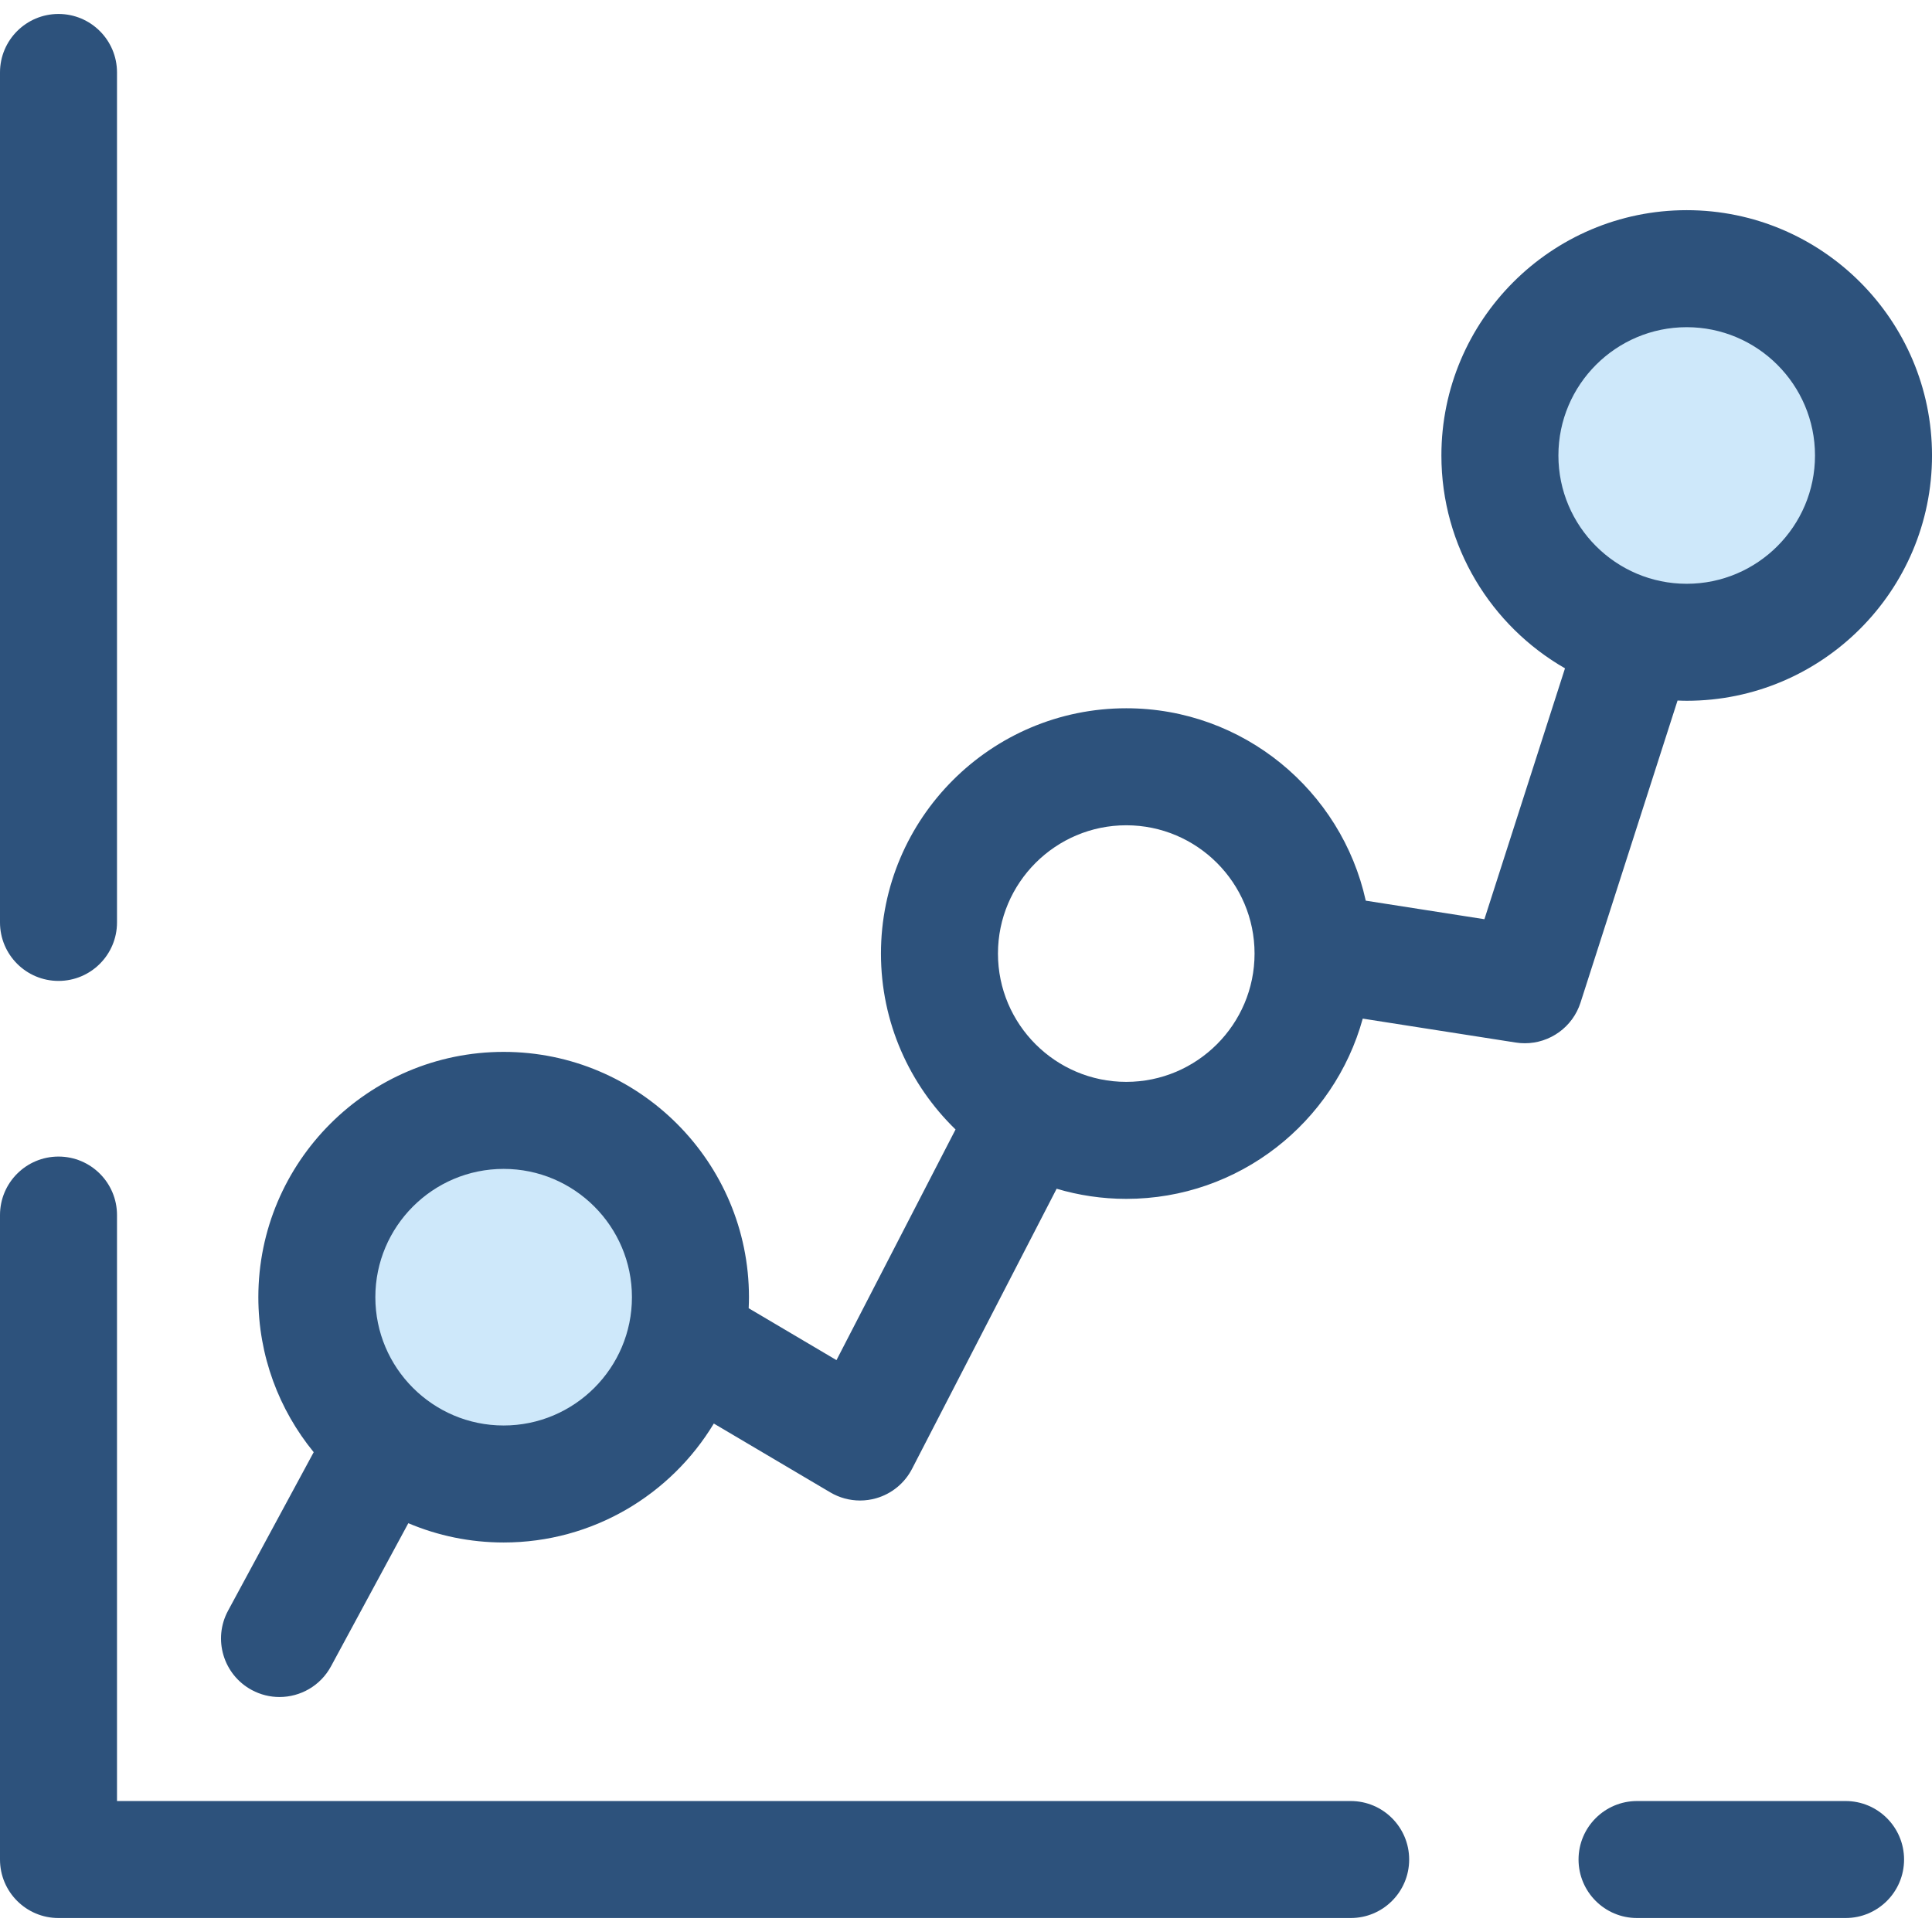 <?xml version="1.0" encoding="iso-8859-1"?>
<!-- Uploaded to: SVG Repo, www.svgrepo.com, Generator: SVG Repo Mixer Tools -->
<svg height="800px" width="800px" version="1.1" id="Layer_1" xmlns="http://www.w3.org/2000/svg" xmlns:xlink="http://www.w3.org/1999/xlink" 
	 viewBox="0 0 511.998 511.998" xml:space="preserve">
<g>
	<path style="fill:#2D527C;" d="M15.504,259.952C6.943,259.952,0,253.011,0,244.448V19.204C0,10.641,6.943,3.7,15.504,3.7
		s15.504,6.941,15.504,15.504v225.243C31.009,253.011,24.066,259.952,15.504,259.952z"/>
	<path style="fill:#2D527C;" d="M357.938,508.298H15.504C6.943,508.298,0,501.357,0,492.794V322.005
		c0-8.563,6.943-15.504,15.504-15.504s15.504,6.941,15.504,15.504v155.284h326.929c8.562,0,15.504,6.941,15.504,15.504
		C373.442,501.357,366.501,508.298,357.938,508.298z"/>
	<path style="fill:#2D527C;" d="M489.092,508.298h-55.258c-8.562,0-15.504-6.941-15.504-15.504s6.943-15.504,15.504-15.504h55.258
		c8.562,0,15.504,6.941,15.504,15.504S497.655,508.298,489.092,508.298z"/>
</g>
<g>
	<circle style="fill:#CEE8FA;" cx="133.462" cy="343.763" r="49.504"/>
	<circle style="fill:#CEE8FA;" cx="446.992" cy="120.707" r="49.504"/>
</g>
<path style="fill:#2D527C;" d="M446.992,55.697c-35.845,0-65.008,29.164-65.008,65.008c0,24.112,13.207,45.186,32.755,56.408
	l-21.357,66.487l-31.444-4.915c-6.431-29.127-32.438-50.988-63.469-50.988c-35.845,0-65.008,29.164-65.008,65.008
	c0,18.272,7.588,34.795,19.767,46.617l-31.553,61.125l-23.269-13.754c0.043-0.971,0.074-1.944,0.074-2.926
	c0-35.846-29.164-65.008-65.01-65.008c-35.845,0-65.008,29.164-65.008,65.008c0,15.57,5.507,29.874,14.669,41.079l-22.695,42.003
	c-4.07,7.534-1.262,16.94,6.27,21.01c2.344,1.267,4.868,1.867,7.357,1.867c5.513,0,10.85-2.947,13.655-8.138l20.491-37.924
	c7.769,3.29,16.308,5.11,25.261,5.11c23.605,0,44.308-12.648,55.698-31.522l30.863,18.242c2.412,1.425,5.138,2.157,7.889,2.157
	c1.437,0,2.881-0.2,4.289-0.605c4.101-1.18,7.532-3.997,9.489-7.788l38.319-74.23c5.854,1.736,12.044,2.684,18.453,2.684
	c29.877,0,55.095-20.266,62.67-47.769l40.553,6.34c0.808,0.127,1.611,0.188,2.406,0.188c6.637,0,12.666-4.273,14.751-10.765
	l25.716-80.057c0.808,0.029,1.614,0.062,2.428,0.062c35.845,0,65.008-29.164,65.008-65.008S482.836,55.697,446.992,55.697z
	 M133.47,377.768c-18.748,0-34-15.252-34-34c0-18.748,15.252-34,34-34s34.001,15.252,34.001,34
	C167.471,362.517,152.217,377.768,133.47,377.768z M298.469,286.706c-18.748,0-34-15.252-34-34s15.252-34,34-34
	c18.748,0,34,15.252,34,34S317.217,286.706,298.469,286.706z M446.992,154.707c-18.748,0-34-15.252-34-34s15.252-34,34-34
	s34,15.252,34,34S465.74,154.707,446.992,154.707z"/>
</svg>